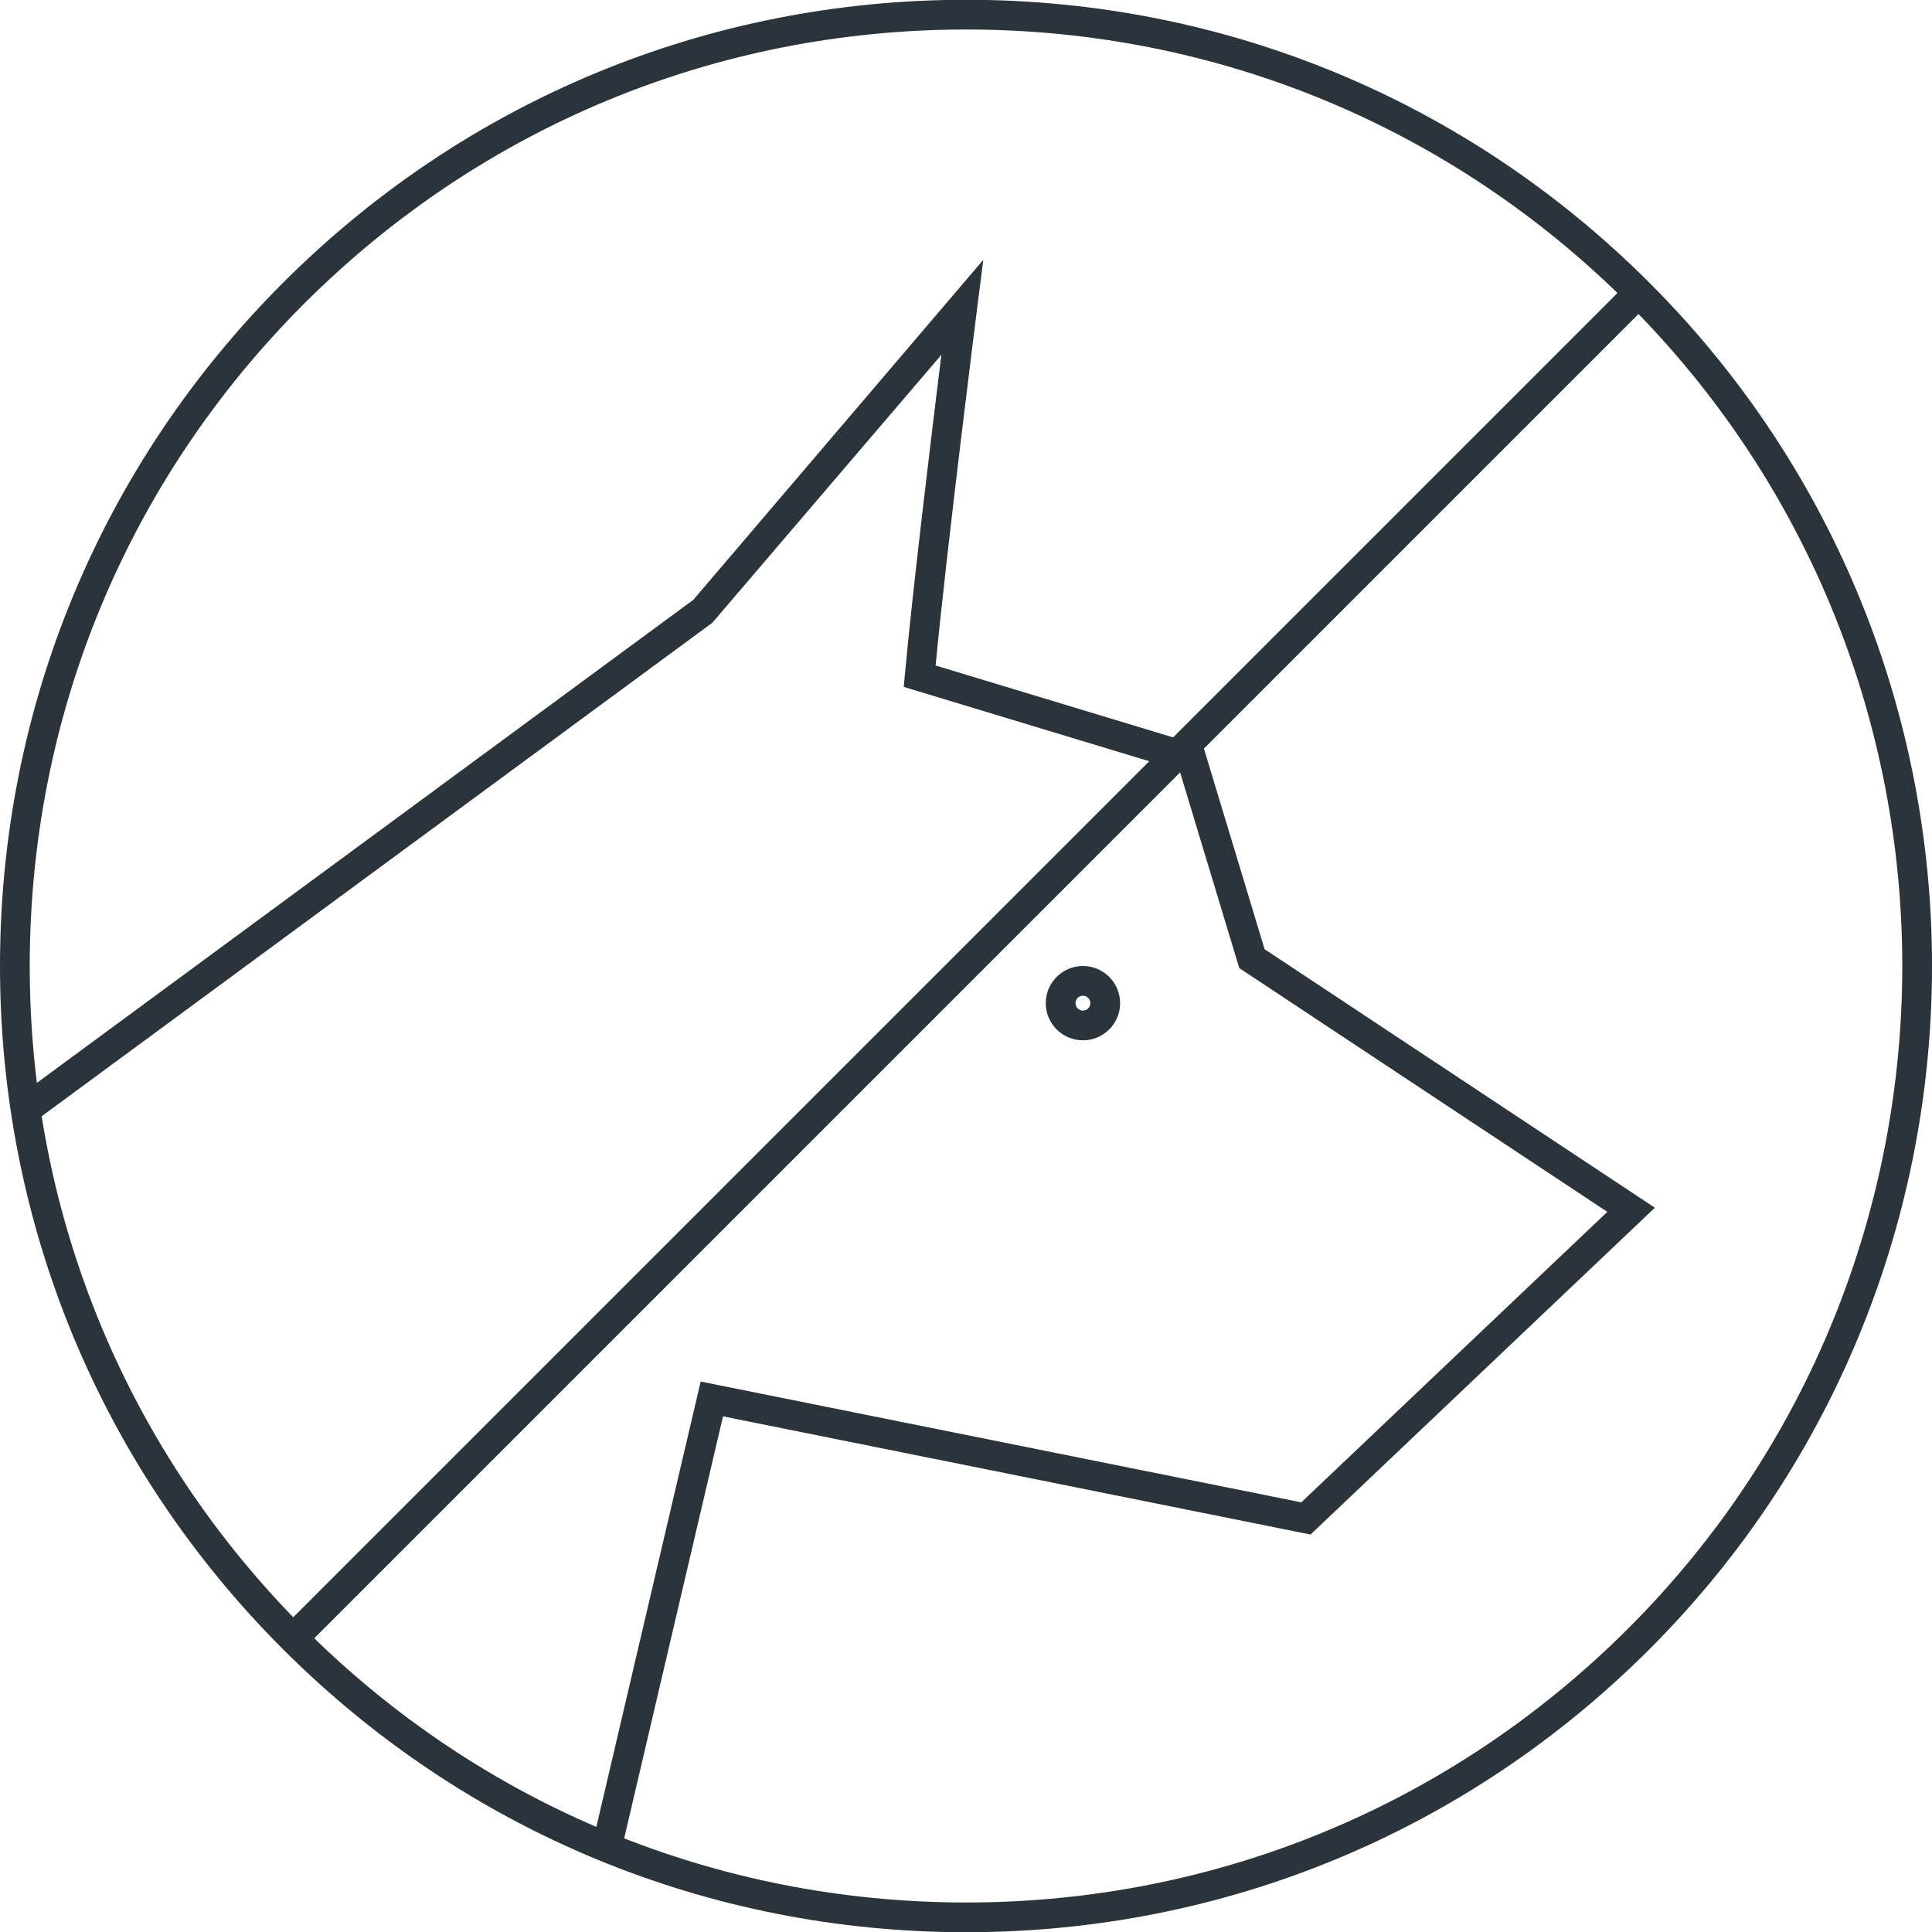 <?xml version="1.0" encoding="utf-8"?>
<!-- Generator: Adobe Illustrator 16.0.0, SVG Export Plug-In . SVG Version: 6.00 Build 0)  -->
<!DOCTYPE svg PUBLIC "-//W3C//DTD SVG 1.1//EN" "http://www.w3.org/Graphics/SVG/1.1/DTD/svg11.dtd">
<svg version="1.1" id="Layer_1" xmlns="http://www.w3.org/2000/svg" xmlns:xlink="http://www.w3.org/1999/xlink" x="0px" y="0px"
	 width="95px" height="95px" viewBox="0 0 95 95" enable-background="new 0 0 95 95" xml:space="preserve">
<g>
	<defs>
		<circle id="SVGID_1_" cx="47.501" cy="47.5" r="46.78"/>
	</defs>
	<clipPath id="SVGID_2_">
		<use xlink:href="#SVGID_1_"  overflow="visible"/>
	</clipPath>
	<path clip-path="url(#SVGID_2_)" fill="#2B333B" d="M25.39,113.03L-3.713,57.313l37.806-27.819l14.258-16.719l-0.309,2.431
		c-0.015,0.118-1.458,11.5-2.037,17.518l13.164,3.985l3.014,9.966l19.19,12.711l-16.932,16.07l-28.889-5.811L25.39,113.03z
		 M-1.837,57.747l26.702,51.119l9.588-40.933l29.534,5.94l15.048-14.283L60.937,47.603l-2.939-9.722l-13.558-4.104l0.054-0.594
		c0.391-4.254,1.314-11.856,1.795-15.737L35.027,30.622L-1.837,57.747z"/>
</g>
<path fill="#2B333B" d="M47.511,95.011c-12.69,0-24.621-4.942-33.595-13.915C4.942,72.122,0,60.191,0,47.5
	c0-12.69,4.942-24.621,13.916-33.595S34.82-0.011,47.511-0.011c12.691,0,24.622,4.942,33.596,13.916
	c18.525,18.524,18.525,48.666,0,67.19C72.133,90.068,60.202,95.011,47.511,95.011z M47.511,1.451c-12.3,0-23.864,4.79-32.562,13.487
	S1.462,35.2,1.462,47.5c0,12.301,4.79,23.864,13.487,32.563c8.697,8.697,20.262,13.486,32.562,13.486
	c12.301,0,23.864-4.789,32.563-13.486c17.953-17.955,17.953-47.169,0-65.124C71.376,6.241,59.812,1.451,47.511,1.451z"/>
<rect x="46.77" y="0.72" transform="matrix(0.707 0.707 -0.707 0.707 47.484 -19.675)" fill="#2B333B" width="1.462" height="93.561"/>
<path fill="#2B333B" d="M53.25,51.154c-1.008,0-1.828-0.819-1.828-1.827s0.82-1.827,1.828-1.827s1.828,0.819,1.828,1.827
	S54.258,51.154,53.25,51.154z M53.25,48.962c-0.201,0-0.366,0.164-0.366,0.365s0.165,0.365,0.366,0.365s0.365-0.164,0.365-0.365
	S53.451,48.962,53.25,48.962z"/>
</svg>
